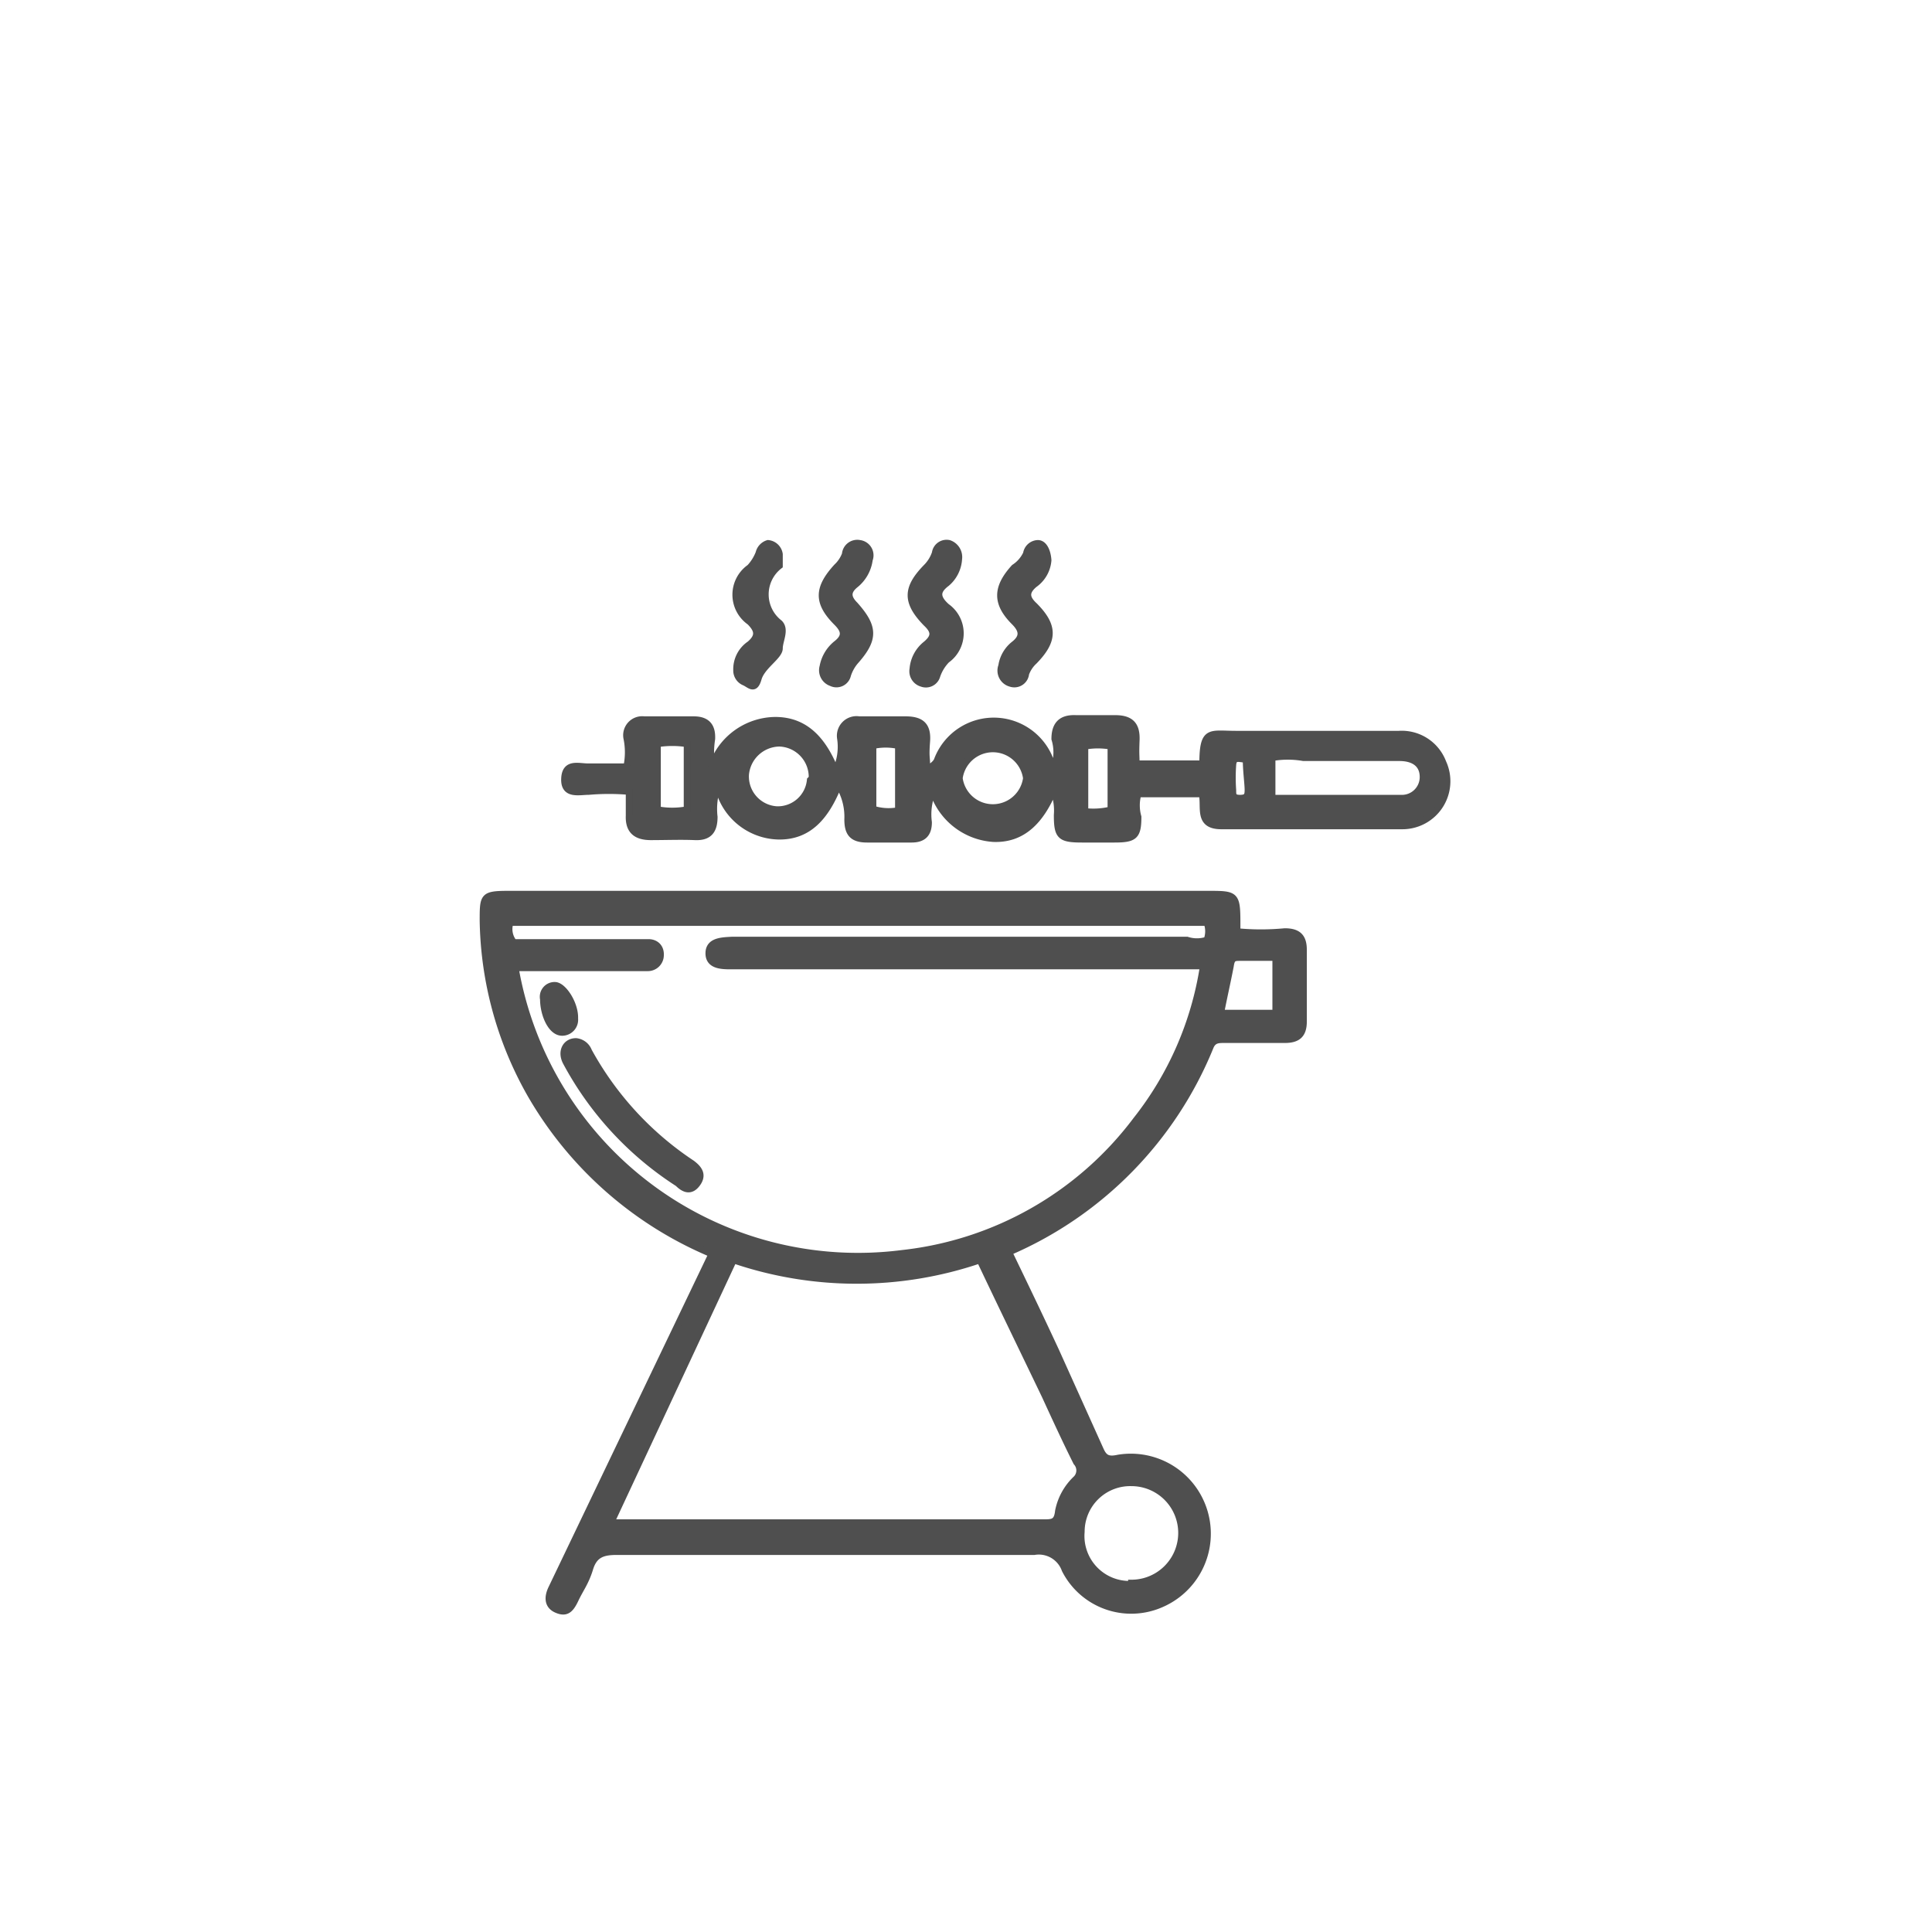 <svg id="Layer_1" data-name="Layer 1" xmlns="http://www.w3.org/2000/svg" viewBox="0 0 32 32"><defs><style>.cls-1{fill:#4f4f4f;stroke:#4f4f4f;stroke-miterlimit:10;stroke-width:0.11px;}</style></defs><path class="cls-1" d="M11.79,20.77a6.25,6.25,0,0,1-3-2.64A6,6,0,0,1,8,15.25c0-.41,0-.44.43-.44H20c.47,0,.49,0,.49.49,0,0,0,.08,0,.13a4.19,4.19,0,0,0,.79,0c.22,0,.31.09.31.3v1.19c0,.22-.1.3-.31.3h-1c-.1,0-.18,0-.23.11a6.27,6.27,0,0,1-3.34,3.41c.27.56.53,1.1.78,1.64L18.22,24c.06.14.12.19.3.15a1.27,1.27,0,0,1,.71,2.42A1.23,1.23,0,0,1,17.64,26a.46.46,0,0,0-.51-.3c-2.31,0-4.61,0-6.92,0-.23,0-.37.05-.44.28s-.16.34-.24.51-.15.24-.31.17-.15-.22-.08-.36l1.38-2.88ZM8.53,16a5.76,5.76,0,0,0,6.41,4.76,5.61,5.61,0,0,0,3.88-2.21A5.44,5.44,0,0,0,19.93,16H12.12c-.16,0-.38,0-.38-.21s.22-.21.39-.22h7.53a.53.53,0,0,0,.33,0,.41.41,0,0,0,0-.29H8.45a.35.35,0,0,0,.06.33h2.23c.12,0,.21.08.2.22a.21.21,0,0,1-.21.2H8.53Zm1.59,9.22.11,0h7.05c.15,0,.23,0,.25-.19a1,1,0,0,1,.3-.54.2.2,0,0,0,0-.27c-.18-.36-.35-.73-.52-1.1-.36-.75-.72-1.49-1.08-2.25a6.33,6.33,0,0,1-4.08,0Zm8.62,1a.83.83,0,1,0,0-1.66.81.81,0,0,0-.83.81A.8.8,0,0,0,18.74,26.24Zm2.39-10.36h-.58c-.11,0-.15,0-.17.14-.05.26-.11.52-.16.78h.91Z"/><path class="cls-1" d="M13.89,13c-.21.53-.5.86-1,.85a1.05,1.05,0,0,1-1-.84,1.15,1.15,0,0,0-.06.52c0,.23-.09.34-.32.33s-.49,0-.73,0-.37-.1-.36-.35v-.4a3.84,3.84,0,0,0-.67,0c-.16,0-.41.07-.4-.21s.23-.2.39-.2h.64a1.16,1.16,0,0,0,0-.48.26.26,0,0,1,.29-.3h.82c.22,0,.31.11.3.32a1.48,1.48,0,0,0,0,.46,1.12,1.12,0,0,1,1.05-.77c.51,0,.8.34,1,.84a.93.93,0,0,0,.08-.54.27.27,0,0,1,.31-.31H15c.26,0,.37.1.35.36s0,.26,0,.38.14,0,.17-.06a1,1,0,0,1,1.88,0s0,0,.07.08a.75.75,0,0,0,0-.44c0-.25.12-.35.35-.34h.65c.26,0,.36.11.35.36s0,.24,0,.39h1.1s0,0,0,0c0-.58.12-.49.55-.49h2.7a.73.73,0,0,1,.73.47.74.74,0,0,1-.67,1.05h-3c-.4,0-.27-.31-.32-.53H18.85a.7.7,0,0,0,0,.38c0,.32-.06.37-.39.37h-.54c-.36,0-.41-.05-.41-.4a.92.92,0,0,0-.06-.41c-.21.5-.51.82-1,.8a1.13,1.13,0,0,1-1-.79,1,1,0,0,0-.07.52c0,.19-.09.28-.28.28s-.49,0-.74,0-.32-.11-.32-.33A1,1,0,0,0,13.89,13Zm7.18.22H23.2a.35.35,0,0,0,.37-.35c0-.22-.16-.32-.39-.32H21.59a1.52,1.52,0,0,0-.52,0ZM17,12.89a.56.56,0,0,0-1.11,0,.56.56,0,0,0,1.11,0Zm-3.55,0a.56.56,0,0,0-.54-.58.57.57,0,0,0-.56.52.55.55,0,0,0,.52.58A.54.54,0,0,0,13.42,12.92Zm-2.07-.57a1.58,1.58,0,0,0-.49,0v1.09a1.34,1.34,0,0,0,.49,0Zm3.5,1.08V12.35a1,1,0,0,0-.42,0v1.05A.85.85,0,0,0,14.85,13.43Zm3.52,0V12.36a1.24,1.24,0,0,0-.43,0v1.08A1.22,1.22,0,0,0,18.37,13.42Zm2.27-.82c-.13,0-.24-.07-.25.09a2.94,2.94,0,0,0,0,.42c0,.08,0,.13.12.13s.13-.05.13-.14S20.64,12.76,20.64,12.6Z"/><path class="cls-1" d="M14.4,9.27a.64.64,0,0,1-.24.42c-.13.11-.12.21,0,.33.33.37.33.57,0,.94a.68.68,0,0,0-.12.22.19.19,0,0,1-.27.13.22.22,0,0,1-.14-.27.63.63,0,0,1,.23-.38c.15-.12.13-.22,0-.35-.33-.33-.32-.57,0-.92A.55.55,0,0,0,14,9.18.2.2,0,0,1,14.24,9,.2.2,0,0,1,14.4,9.27Z"/><path class="cls-1" d="M17.36,9.28a.54.54,0,0,1-.23.4c-.14.12-.14.22,0,.35.34.34.33.58,0,.92a.52.52,0,0,0-.14.21.19.19,0,0,1-.25.16.22.22,0,0,1-.15-.29.56.56,0,0,1,.21-.36c.15-.12.14-.23,0-.37-.31-.31-.3-.57,0-.9A.55.55,0,0,0,17,9.17.2.2,0,0,1,17.19,9C17.29,9,17.35,9.13,17.36,9.28Z"/><path class="cls-1" d="M15.88,9.26a.57.57,0,0,1-.2.4c-.16.12-.18.23,0,.39a.54.54,0,0,1,0,.88.71.71,0,0,0-.16.26.19.19,0,0,1-.25.13.21.21,0,0,1-.15-.24.58.58,0,0,1,.22-.41c.14-.12.15-.21,0-.35-.34-.35-.33-.58,0-.92a.61.61,0,0,0,.15-.24A.19.19,0,0,1,15.72,9,.24.24,0,0,1,15.88,9.26Z"/><path class="cls-1" d="M12.72,9a.21.21,0,0,1,.19.18c0,.06,0,.16,0,.19a.6.6,0,0,0,0,.95c.11.11,0,.29,0,.42s-.29.29-.35.5-.14.1-.23.06a.21.21,0,0,1-.13-.2.5.5,0,0,1,.22-.43c.15-.13.14-.23,0-.37a.55.55,0,0,1,0-.9.75.75,0,0,0,.15-.24A.22.22,0,0,1,12.72,9Z"/><path class="cls-1" d="M9.54,17.25a.25.25,0,0,1,.21.16,5.26,5.26,0,0,0,1.71,1.86c.12.09.19.19.09.33s-.21.11-.32,0a5.44,5.44,0,0,1-1.85-2C9.28,17.42,9.37,17.25,9.54,17.25Z"/><path class="cls-1" d="M9,16.55a.19.19,0,0,1,.19-.23c.14,0,.34.31.33.55a.21.21,0,0,1-.2.23C9.13,17.11,9,16.8,9,16.55Z"/></svg>